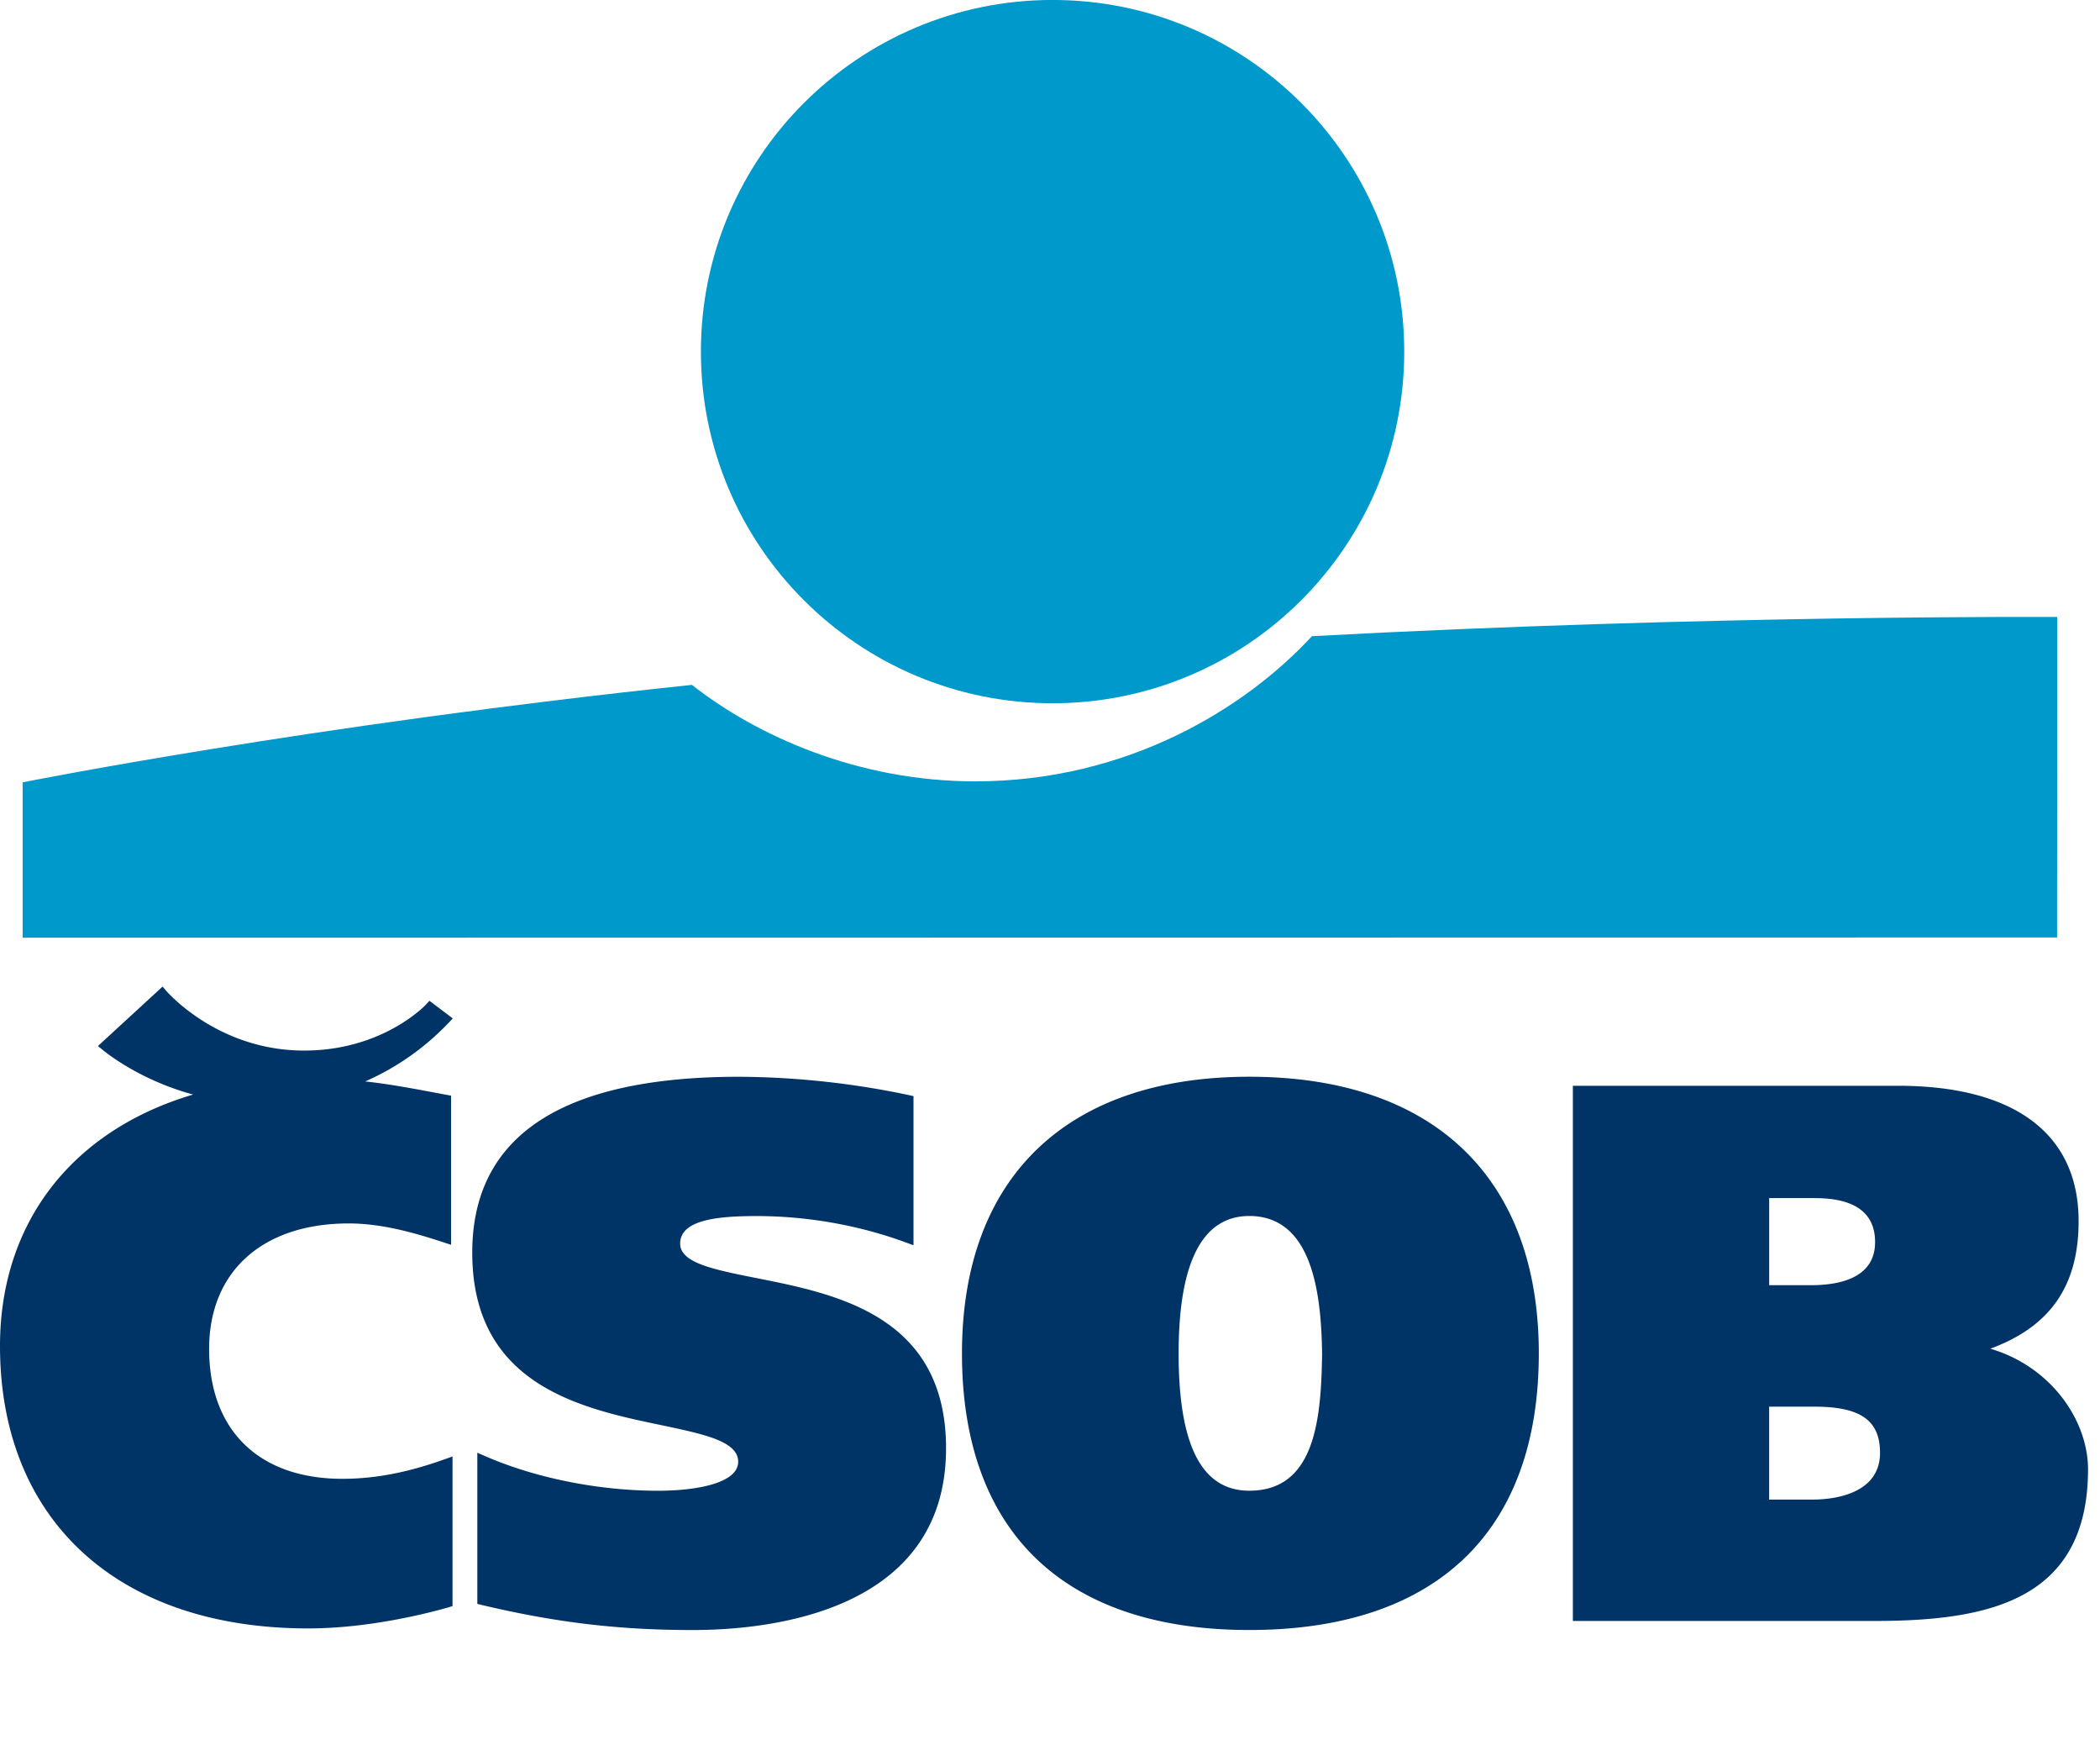 <svg version="1.1" id="Layer_1" xmlns="http://www.w3.org/2000/svg" x="0" y="0" width="60" height="50" viewBox="0 0 60 50" xml:space="preserve"><path d="M13.493 35.782c0 3.796 3.119 4.453 5.396 4.929 1.231.26 2.202.461 2.202 1.047 0 .609-1.183.828-2.288.828-1.68 0-3.461-.354-4.891-.967l-.274-.119v4.318l.152.037c2.098.496 3.892.71 6.006.71 2.174 0 7.234-.509 7.234-5.192 0-3.791-3.14-4.411-5.427-4.864-1.213-.242-2.17-.431-2.17-.983 0-.691 1.107-.787 2.185-.787 1.425 0 2.886.253 4.217.737l.265.097v-4.26l-.154-.034a23.988 23.988 0 00-4.824-.519c-5.064-.001-7.629 1.689-7.629 5.022m20.182 2.88c0-2.604.679-3.925 2.02-3.925 1.813 0 2.055 2.244 2.079 3.928-.024 1.893-.206 3.92-2.079 3.92-1.356.001-2.02-1.285-2.02-3.923m-6.19 0c0 5.095 2.915 7.902 8.209 7.902 5.334 0 8.272-2.807 8.272-7.902 0-5.023-3.017-7.903-8.272-7.903-5.215 0-8.209 2.88-8.209 7.903m24.379-4.435c1.131 0 1.71.423 1.71 1.256 0 1.018-.998 1.231-1.835 1.231h-1.191v-2.488h1.316zm-.02 5.957c1.313 0 1.871.393 1.871 1.316 0 1.244-1.464 1.338-1.917 1.338h-1.251v-2.654h1.297zm-6.709-9.167h-.196v15.289h8.579c3.189 0 6.14-.522 6.14-4.335 0-1.374-1.034-2.924-2.791-3.443 1.712-.631 2.522-1.796 2.522-3.644 0-2.495-1.833-3.867-5.164-3.867h-9.09zM4.528 28.292l-1.729 1.589.13.107c.045.038 1.014.851 2.589 1.28C2.05 32.296 0 34.938 0 38.45c0 4.977 3.374 8.069 8.805 8.069 1.789 0 3.525-.463 4.015-.604l.109-.034v-4.274l-.2.071c-1.083.39-2.02.567-2.95.567-2.382 0-3.804-1.387-3.804-3.712 0-2.211 1.528-3.583 3.989-3.583.932 0 1.861.26 2.729.547l.195.063V31.3l-.417-.078c-.745-.14-1.373-.256-2.036-.329a7.399 7.399 0 002.386-1.678l.115-.122-.666-.504-.091.101c-.013.013-1.253 1.345-3.551 1.321-2.442-.027-3.865-1.693-3.88-1.707l-.103-.121-.117.109z" fill="#036"/><g fill="#09C"><path d="M30.074 20.09c5.548 0 10.047-4.497 10.047-10.045S35.622-.001 30.074-.001c-5.547 0-10.048 4.498-10.048 10.046-.001 5.549 4.501 10.045 10.048 10.045"/><path d="M37.483 18.174c-1.914 2.073-5.289 4.147-9.621 4.147-3.357 0-6.25-1.306-8.092-2.756C8.805 20.717.647 22.349.647 22.349v4.439l58.127-.007.005-9.156s-9.917-.064-21.296.549"/></g></svg>